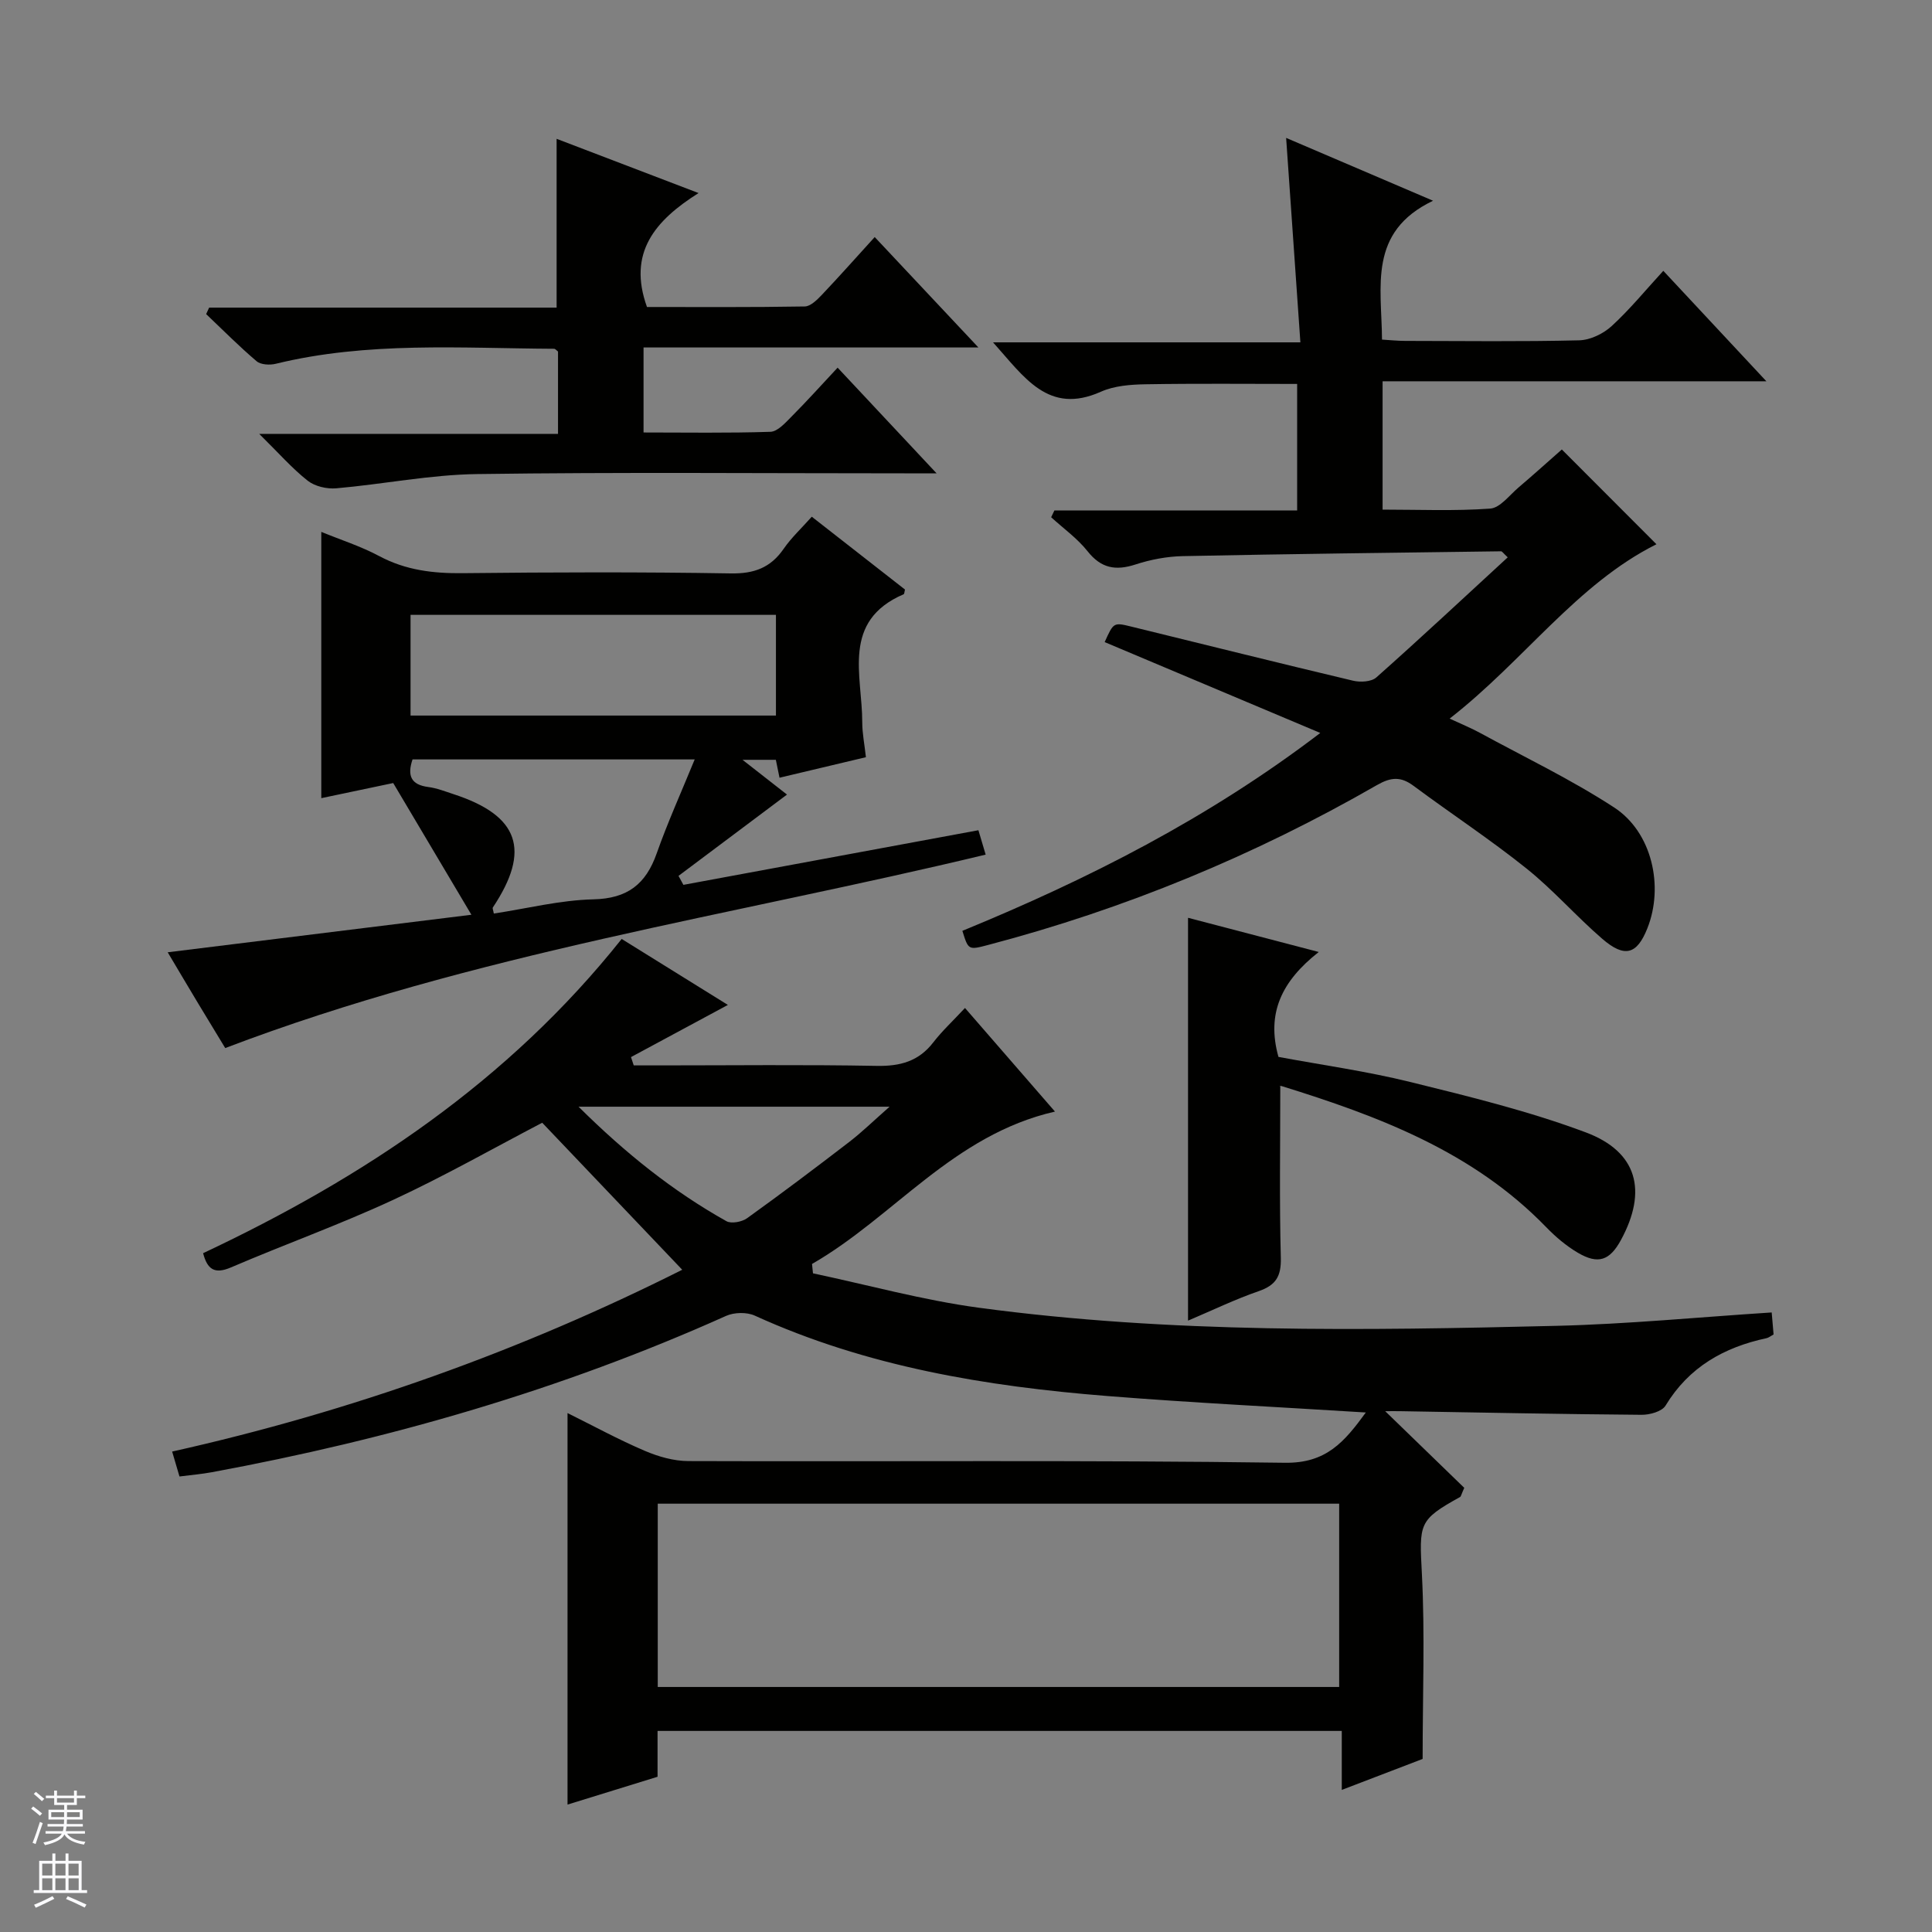 <svg enable-background="new 0 0 400 400" viewBox="0 0 400 400" xmlns="http://www.w3.org/2000/svg"><rect x="0" y="0" width="400" height="400" fill="#808080" stroke="none"/><g fill="#010100"><path d="m282.78 292.44c-18.37-1.15-35.98-2.01-53.54-3.41-25.1-2-49.77-6.08-72.96-16.64-1.66-.76-4.27-.7-5.95.05-34.13 15.32-69.78 25.59-106.49 32.37-2.1.39-4.24.56-6.68.88-.45-1.51-.89-3.03-1.52-5.16 37.06-8.28 72.23-20.87 105.61-37.64-9.68-10.17-19.28-20.25-28.99-30.44-10 5.22-20.24 11.05-30.9 15.99-10.98 5.09-22.41 9.19-33.53 13.96-3.46 1.49-4.91.36-5.78-2.94 33.19-15.63 63.17-35.54 86.66-65.06 7.38 4.59 14.66 9.11 21.99 13.66-6.81 3.67-13.44 7.23-20.06 10.8.19.57.38 1.15.57 1.72h5.29c15 0 30-.18 45 .1 4.87.09 8.69-.93 11.73-4.87 1.82-2.36 4.03-4.4 6.56-7.12 6.33 7.29 12.23 14.08 18.63 21.45-21.11 4.84-33.32 21.79-50.3 31.55.07.65.13 1.29.2 1.94 11.44 2.42 22.78 5.56 34.33 7.12 39.71 5.35 79.68 4.72 119.61 3.75 14.75-.36 29.47-1.8 44.55-2.77.15 1.7.27 3.11.39 4.55-.62.34-1 .67-1.44.77-8.82 1.89-16.08 5.97-20.93 13.97-.74 1.22-3.28 1.92-4.98 1.9-16.65-.13-33.29-.47-49.94-.75-.93-.02-1.85 0-3.12 0 5.8 5.63 11.24 10.9 16.37 15.87-.64 1.43-.68 1.8-.87 1.9-8.66 4.79-8.44 5.49-7.9 15.98.64 12.41.15 24.88.15 38.25-4.36 1.67-10.17 3.9-16.74 6.41 0-4.41 0-8.13 0-12.21-47.48 0-94.35 0-141.66 0v9.49c-6.34 1.96-12.35 3.81-18.64 5.76 0-27.05 0-53.73 0-81.06 5.4 2.68 10.59 5.51 16 7.82 2.8 1.2 5.99 2.11 9.01 2.12 41.16.14 82.33-.23 123.49.35 8.61.13 12.35-4.34 16.78-10.41zm-5.52 56.83c0-13.07 0-25.5 0-37.95-47.19 0-94.06 0-141.08 0v37.95zm-157.48-120.14c9.8 9.72 19.59 17.52 30.61 23.7 1.03.58 3.23.15 4.3-.62 7.14-5.13 14.16-10.42 21.12-15.77 2.65-2.04 5.05-4.39 8.37-7.31-21.94 0-42.52 0-64.4 0z"/><path d="m273.35 151.75c-15.42-6.5-30.03-12.66-44.64-18.81 1.83-4.06 1.84-4.11 5.47-3.22 15.31 3.75 30.61 7.57 45.95 11.21 1.5.36 3.79.24 4.82-.67 9.17-8.14 18.13-16.52 27.21-24.87-.93-.86-1.16-1.25-1.38-1.25-21.97.29-43.94.55-65.91 1-3.28.07-6.66.71-9.78 1.73-4.1 1.33-7.11.81-9.92-2.74-2.11-2.66-5-4.72-7.54-7.04.22-.47.45-.93.67-1.4h50.26c0-9.15 0-17.57 0-26.2-10.54 0-20.96-.11-31.38.07-3.12.05-6.5.31-9.27 1.55-10.87 4.85-15.85-3.03-22.31-10.23h63.63c-1.01-14.48-1.96-28.11-2.95-42.33 9.88 4.22 19.43 8.31 30.42 13.01-13.52 6.47-10.64 17.73-10.57 28.75 1.67.1 3.25.27 4.83.27 12 .02 24 .17 36-.12 2.3-.06 5-1.37 6.73-2.96 3.77-3.46 7.04-7.47 10.68-11.43 7 7.51 13.77 14.75 21.34 22.87-27.18 0-53.2 0-79.46 0v26.57c7.44 0 14.89.32 22.28-.21 2.05-.15 3.97-2.76 5.85-4.36 3.15-2.68 6.22-5.45 8.98-7.88 6.64 6.65 13.06 13.08 19.59 19.62-16.54 8.28-27.37 24.07-42.82 36.1 2.56 1.19 4.45 1.95 6.22 2.92 9.33 5.08 18.96 9.69 27.83 15.47 7.87 5.12 10.35 16.36 6.88 25.05-2.15 5.39-4.68 6.16-9.33 2.15-5.41-4.67-10.16-10.14-15.73-14.59-7.52-6.02-15.6-11.33-23.34-17.08-2.64-1.97-4.68-1.82-7.59-.15-25.34 14.57-52.15 25.64-80.44 33.08-4.14 1.09-4.14 1.09-5.38-2.91 25.96-10.66 50.9-23.27 74.1-40.97z"/><path d="m153.73 157.31c3.89 3.04 6.97 5.45 9.21 7.2-7.47 5.6-14.96 11.21-22.46 16.83.34.62.67 1.24 1.01 1.86 20.26-3.75 40.52-7.51 61.08-11.31.49 1.64.94 3.16 1.5 5.05-52.5 12.63-105.99 20.45-157.44 40.05-1.56-2.57-3.58-5.89-5.59-9.22-2.04-3.39-4.05-6.8-6.32-10.61 20.81-2.57 41.11-5.08 62.88-7.77-5.74-9.67-10.93-18.41-16.19-27.27-5.28 1.11-10.05 2.11-14.89 3.13 0-18.52 0-36.58 0-55.13 4.01 1.65 8.2 2.98 12.01 5.02 5.49 2.93 11.2 3.6 17.31 3.53 18.48-.2 36.98-.26 55.46.05 4.84.08 8.24-1.17 10.96-5.11 1.58-2.29 3.68-4.23 5.81-6.63 6.59 5.14 12.96 10.13 19.3 15.08-.13.46-.12.9-.28.97-12.94 5.58-8.56 16.79-8.57 26.53 0 2.28.47 4.56.76 7.21-6.11 1.45-11.88 2.82-17.89 4.25-.25-1.24-.48-2.32-.76-3.71-1.86 0-3.79 0-6.9 0zm-68.73-9.16h75.65c0-7.2 0-13.95 0-20.85-25.28 0-50.28 0-75.65 0v4.19zm.41 9.08c-1.14 3.38-.3 5.25 3.25 5.71 1.79.23 3.52.92 5.26 1.49 13.56 4.42 16.03 11.58 8.12 23.45-.12.18.08.56.2 1.26 6.87-1.04 13.72-2.78 20.61-2.94 7.06-.16 10.86-3.13 13.11-9.51 2.27-6.43 5.09-12.67 7.87-19.46-20.33 0-39.41 0-58.42 0z"/><path d="m193.91 98c-3.13 0-4.9 0-6.67 0-29.48 0-58.97-.26-88.45.15-9.73.13-19.43 2.1-29.17 2.95-1.94.17-4.42-.4-5.91-1.57-3.24-2.55-6-5.72-10.04-9.7h61.86c0-6.25 0-11.66 0-17.05-.3-.22-.56-.57-.82-.57-19.27-.1-38.61-1.54-57.63 3.11-1.23.3-3.09.2-3.95-.53-3.63-3.08-6.99-6.48-10.45-9.76.21-.45.42-.89.62-1.34h71.94c0-11.93 0-23.14 0-34.95 9.44 3.61 18.78 7.18 29.39 11.23-9.07 5.72-14.71 12.39-10.68 23.59 10.46 0 21.56.08 32.67-.11 1.2-.02 2.56-1.38 3.54-2.41 3.54-3.73 6.96-7.58 10.94-11.96 7.02 7.47 13.86 14.75 21.47 22.86-23.74 0-46.42 0-69.33 0v17.6c8.77 0 17.53.15 26.27-.14 1.48-.05 3.05-1.82 4.3-3.08 3.17-3.18 6.17-6.52 9.61-10.2 6.83 7.29 13.16 14.05 20.49 21.88z"/><path d="m273.03 197.1c-7.69 6.05-10.87 12.69-8.34 21.72 8.9 1.66 18.25 2.96 27.36 5.21 12.21 3.01 24.51 6.02 36.25 10.41 10.75 4.02 12.8 12.15 7.31 22.27-2.32 4.27-4.71 5.14-8.93 2.66-2.4-1.41-4.61-3.29-6.56-5.3-15.15-15.64-34.68-22.98-54.81-29.22-.26-.08-.61.13-.24.04 0 11.96-.2 23.74.11 35.52.1 3.82-1.01 5.68-4.58 6.91-4.81 1.66-9.42 3.89-14.63 6.1 0-28 0-55.37 0-83.4 8.7 2.28 17.23 4.51 27.06 7.08z"/></g><path d="m6.45 374.46.42-.45c.65.47 1.27.95 1.85 1.44l-.45.49c-.66-.56-1.26-1.06-1.83-1.48m.93 7.33-.63-.26c.55-1.36 1.05-2.8 1.52-4.33.19.1.38.19.59.27-.46 1.29-.95 2.73-1.48 4.32m-.38-10.38.44-.42c.43.34 1.01.82 1.74 1.44l-.49.49c-.53-.51-1.09-1.01-1.69-1.51m2.5.35h1.72v-1.04h.59v1.04h3.52v-1.04h.59v1.04h1.75v.53h-1.75v1.42h-2.03v.97h3.22v2.03h-3.24c0 .35-.01.66-.03.93h3.32v.53h-3.37c-.03.27-.08.58-.15.94h3.96v.53h-3.71c.67.92 1.93 1.48 3.79 1.68-.13.24-.23.44-.29.59-2.13-.38-3.48-1.08-4.04-2.12-.43.97-1.77 1.72-4.03 2.23-.09-.19-.2-.37-.33-.55 2.1-.42 3.37-1.03 3.81-1.83h-3.36v-.53h3.58c.08-.29.13-.61.16-.94h-3.33v-.53h3.39c.02-.27.04-.58.04-.93h-3.23v-2.03h3.25v-.97h-2.07v-1.42h-1.73zm1.12 3.44v1h2.65c.01-.3.02-.44.01-.4v-.25-.35zm1.19-2h3.52v-.91h-3.52zm4.71 2h-2.63v.59c0 .15-.01.28-.01.4h2.64z" fill="#fafafc"/><path d="m13.55 383.74h.63v1.52h2.72v6.07h1.13v.6h-11.05v-.6h1.13v-6.07h2.73v-1.52h.63v1.52h2.1v-1.52zm-2.68 8.83.38.56c-1.24.63-2.53 1.25-3.85 1.85-.1-.21-.21-.42-.34-.63 1.36-.55 2.63-1.15 3.81-1.78m-2.13-4.27h2.1v-2.45h-2.1zm0 3.04h2.1v-2.46h-2.1zm2.72-3.04h2.1v-2.45h-2.1zm0 3.04h2.1v-2.46h-2.1zm6.07 3.6c-1.41-.71-2.7-1.3-3.86-1.78l.35-.56c1.45.62 2.75 1.19 3.88 1.72zm-1.25-9.09h-2.1v2.45h2.1zm-2.09 5.49h2.1v-2.46h-2.1z" fill="#fafafc"/></svg>